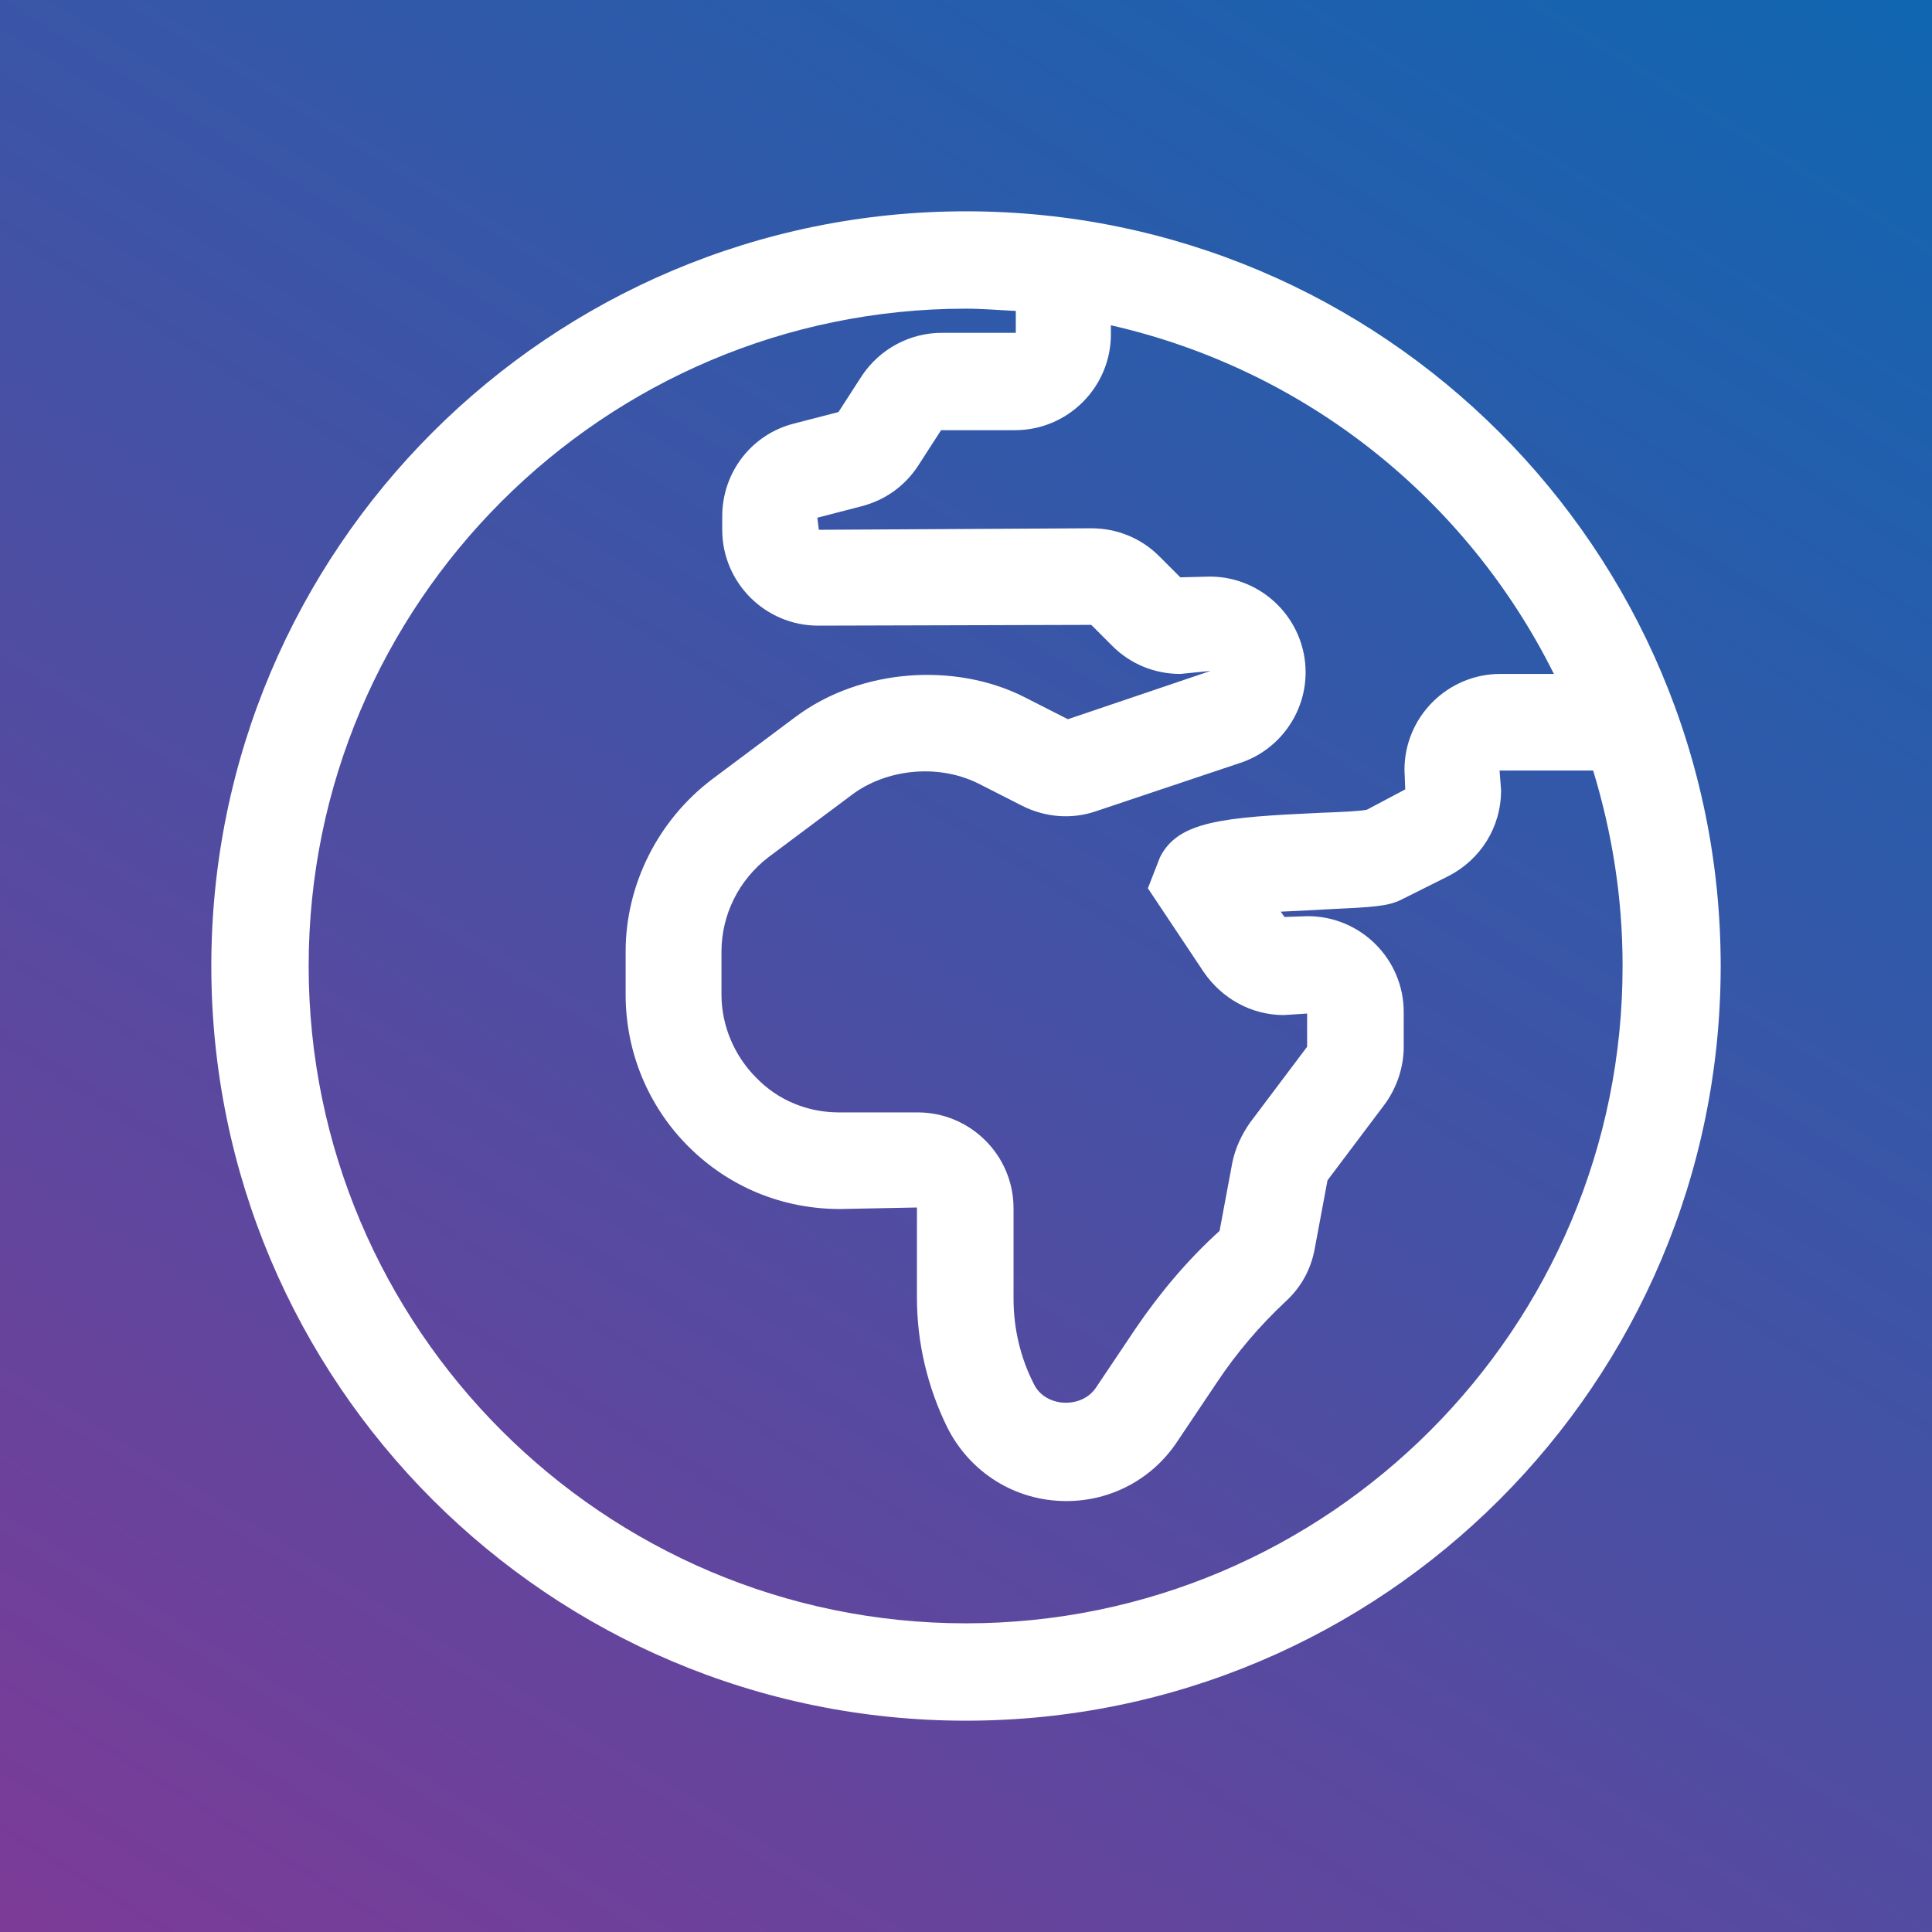 <svg xmlns="http://www.w3.org/2000/svg" viewBox="0 0 256 256"><rect x="0" y="0" width="256" height="256" fill="#333333" stroke="none"/><linearGradient id="a" gradientUnits="userSpaceOnUse" x1="221.467" y1="-21.579" x2="34.533" y2="277.579"><stop offset="0" stop-color="#1066b1"/><stop offset="1" stop-color="#7c3b97"/></linearGradient><path fill="url(#a)" d="M0 0h256v256H0z"/><path d="M128 28C72.8 28 28 72.8 28 128s44.8 100 100 100 100-44.8 100-100S183.2 28 128 28zm77.9 61.3h-7.1c-7 0-12.7 5.7-12.7 12.7l.1 2.6-5.1 2.7c-1.1.2-3.4.3-6.1.4-13 .6-18.9 1.1-21.3 5.9l-1.6 4.1 7.4 11.1c2.4 3.5 6.3 5.7 10.6 5.7l3.1-.2v4.4l-7.6 10.1c-1.1 1.6-1.9 3.3-2.3 5.2l-1.7 9.1c-4.2 3.8-7.9 8.2-11.1 12.9l-5.3 7.9c-1.9 2.8-6.7 2.6-8.2-.5-1.8-3.5-2.7-7.4-2.7-11.3v-12c0-7-5.7-12.7-12.7-12.7h-10.4c-4.2 0-8.1-1.6-11-4.6-2.9-2.9-4.6-6.9-4.6-11v-5.7c0-4.9 2.3-9.5 6.2-12.5l11.1-8.3c4.4-3.3 11.2-4.2 16.7-1.5l5.9 3c3 1.5 6.5 1.8 9.7.7l19.1-6.4c5.2-1.7 8.7-6.6 8.7-12 0-7-5.7-12.7-12.7-12.7l-3.9.1-2.8-2.8c-2.4-2.4-5.6-3.7-9-3.7l-36.1.2-.2-1.6 5.8-1.5c3.1-.8 5.7-2.6 7.5-5.3l3.1-4.8h9.8c7 0 12.7-5.7 12.7-12.7v-1.2c25.9 5.9 47.2 23.1 58.7 46.2zM128 215.1c-48 0-87.1-39.1-87.1-87.1S80 40.9 128 40.9c2.2 0 4.4.2 6.6.3v2.9h-9.8c-4.2 0-8.2 2.1-10.6 5.7l-3.1 4.8-5.8 1.5c-5.7 1.4-9.6 6.5-9.6 12.3v1.8c0 7 5.7 12.7 12.7 12.7l36.2-.1 2.8 2.8c2.4 2.4 5.6 3.7 9 3.7l4-.4-18.9 6.4-5.9-3c-9-4.5-21.5-3.8-30.2 2.7l-11.1 8.3c-7.1 5.4-11.4 13.9-11.4 22.8v5.7c0 7.6 3 14.8 8.3 20.1 5.4 5.4 12.5 8.3 20.1 8.3l10.2-.2v12c0 5.9 1.4 11.8 4 17.1 3 6 9 9.8 15.8 9.8 5.9 0 11.4-2.9 14.7-7.9l5.3-7.9c2.6-3.9 5.6-7.4 9-10.6 2.1-1.9 3.4-4.3 3.9-7l1.7-9.1 7.6-10.1c1.6-2.2 2.5-4.9 2.5-7.6v-4.6c0-7-5.7-12.7-12.7-12.7l-3.1.1-.5-.7c2.2-.1 4.4-.2 5.9-.3 6.4-.3 8.3-.4 10.1-1.3l6.2-3.1c4.3-2.2 7-6.5 7-11.4l-.2-2.6h12.4c2.5 8.2 3.9 16.8 3.9 25.8.1 48.1-39 87.2-87 87.2z" fill="#fff"/></svg>